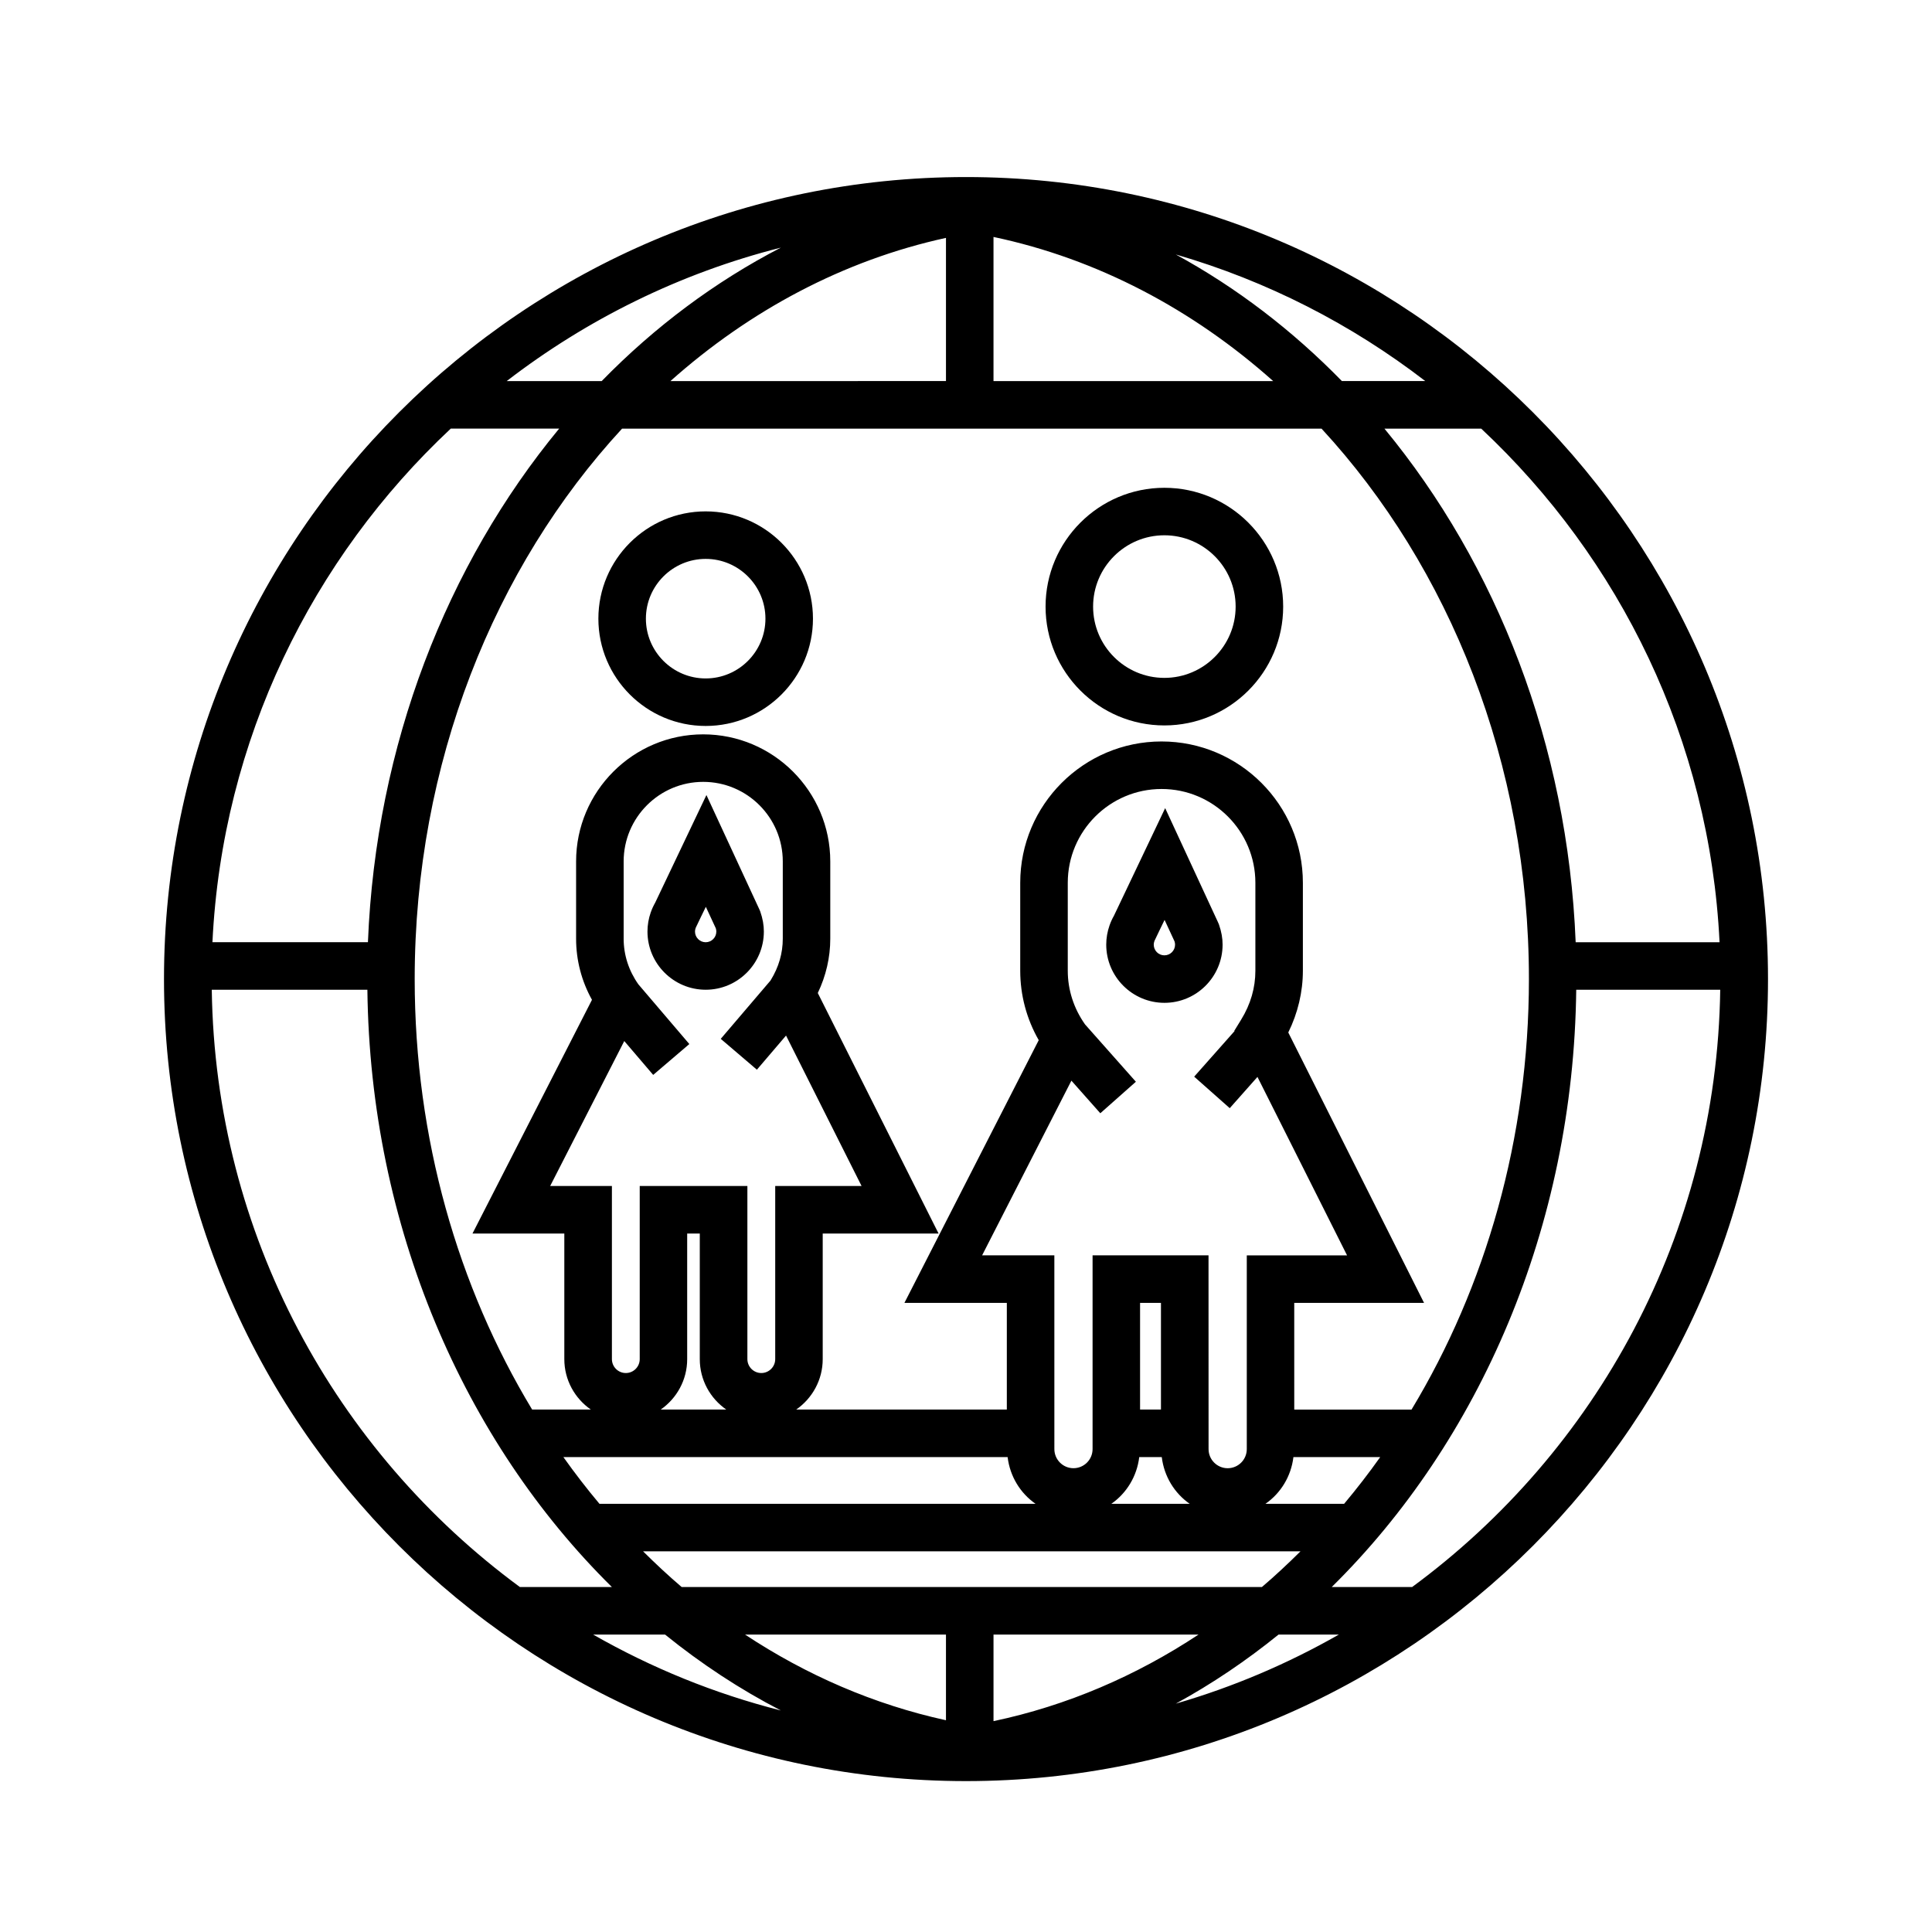 <?xml version="1.0" encoding="UTF-8"?>
<!-- Uploaded to: ICON Repo, www.svgrepo.com, Generator: ICON Repo Mixer Tools -->
<svg fill="#000000" width="800px" height="800px" version="1.1" viewBox="144 144 512 512" xmlns="http://www.w3.org/2000/svg">
 <g>
  <path d="m400 190.92c-117.2 0-212.54 95.344-212.54 212.55 0 117.2 95.348 212.54 212.54 212.54s212.54-95.348 212.54-212.54c-0.004-117.2-95.348-212.55-212.54-212.55zm199.7 202.78h-38.133c-2.098-52.32-20.953-100.09-50.68-136.11h25.648c36.758 34.43 60.57 82.523 63.164 136.11zm-258.25 183.48h53.242v22.703c-19.047-4.168-36.973-11.949-53.242-22.703zm9.492 20.117c-17.633-4.465-34.32-11.305-49.746-20.117h19.055c9.598 7.766 19.859 14.52 30.691 20.117zm56.348 2.824v-22.945h54.336c-16.582 10.965-34.871 18.84-54.336 22.945zm75.539-22.941h15.977c-13.504 7.707-27.98 13.887-43.207 18.305 9.566-5.223 18.656-11.367 27.23-18.305zm-158.18-12.598c-3.523-3.004-6.918-6.176-10.227-9.465h174.22c-3.309 3.289-6.707 6.465-10.223 9.465zm-34.848-106.28 19.637-38.414 7.664 8.973 9.578-8.176-13.512-15.836c-2.543-3.598-3.894-7.769-3.894-12.086v-20.473c0-11.629 9.457-21.086 21.086-21.086s21.086 9.457 21.086 21.086v20.469c0 3.844-1.066 7.535-3.184 10.977l-0.09 0.145-13.164 15.426 9.578 8.176 7.723-9.047 20.016 39.863h-22.883v45.883c0 2.035-1.656 3.688-3.688 3.688s-3.688-1.652-3.688-3.688v-45.883h-28.531v45.883c0 2.035-1.652 3.688-3.684 3.688-2.035 0-3.688-1.652-3.688-3.688v-45.883zm36.309 45.887v-33.285h3.34v33.285c0 5.535 2.785 10.418 7.019 13.359h-17.375c4.231-2.941 7.016-7.828 7.016-13.359zm84.918 25.957c0.621 5.117 3.367 9.574 7.402 12.379l-115.57-0.004c-3.336-3.977-6.519-8.102-9.562-12.379zm16.902-99.762 7.664 8.641 9.426-8.352-13.477-15.199c-2.988-4.231-4.574-9.145-4.574-14.227v-23.297c0-13.703 11.148-24.859 24.859-24.859 13.707 0 24.859 11.148 24.859 24.859v23.297c0 4.535-1.266 8.891-3.754 12.941l-1.832 2.988 0.047 0.098-10.68 12.051 9.426 8.352 7.344-8.281 23.746 47.289h-26.574v51.344c0 2.797-2.273 5.066-5.066 5.066s-5.062-2.273-5.062-5.066l-0.012-51.348h-30.727v51.344c0 2.797-2.273 5.066-5.062 5.066-2.793 0-5.062-2.273-5.062-5.066l-0.004-51.344h-19.145zm23.734 87.164h-5.535v-28.273h5.535zm-5.754 12.598h5.969c0.621 5.117 3.367 9.574 7.402 12.379h-20.766c4.031-2.809 6.773-7.262 7.394-12.379zm54.301 12.375h-20.848c4.039-2.805 6.785-7.262 7.406-12.379h23c-3.039 4.281-6.227 8.406-9.559 12.379zm17.852-24.973h-31.074l-0.004-28.273h34.398l-35.98-71.656c2.539-5.148 3.871-10.75 3.871-16.375v-23.297c0-20.652-16.801-37.453-37.453-37.453-20.652 0-37.453 16.797-37.453 37.453v23.297c0 6.484 1.684 12.777 4.902 18.41l-35.59 69.621h27.137v28.273h-55.816c4.231-2.941 7.023-7.828 7.023-13.359v-33.285h30.707l-32.012-63.746c2.176-4.535 3.309-9.445 3.309-14.383v-20.484c0-18.57-15.109-33.68-33.68-33.68-18.57 0-33.68 15.109-33.68 33.68v20.469c0 5.699 1.445 11.23 4.207 16.203l-31.664 61.934h24.336v33.285c0 5.535 2.785 10.418 7.019 13.359h-15.551c-19.625-32.48-31.121-71.887-31.121-114.07 0-57.172 21.113-109.21 54.961-145.88h185.36c33.848 36.664 54.961 88.707 54.961 145.88 0 42.188-11.496 81.594-31.109 114.08zm-62.465-306.11c24.25 7.031 46.598 18.52 66.113 33.547h-22.098c-13.117-13.445-27.926-24.77-44.016-33.547zm25.805 33.551h-74.117v-38.195c27.57 5.816 52.812 19.207 74.117 38.195zm-177.95 0h-25.172c21.266-16.375 45.883-28.586 72.656-35.367-17.422 9.008-33.43 20.969-47.484 35.367zm91.238-37.949v37.945l-73.02 0.004c21.023-18.73 45.875-32.02 73.02-37.949zm-131.23 50.543h28.723c-29.719 36.023-48.582 83.793-50.68 136.11h-41.207c2.59-53.59 26.402-101.68 63.164-136.11zm-63.34 148.71h41.238c0.734 62.859 25.648 119.68 64.801 158.29h-24.379c-48.805-35.906-80.746-93.398-81.66-158.29zm318.1 158.29h-21.305c39.152-38.602 64.07-95.426 64.801-158.29h38.16c-0.918 64.887-32.859 122.38-81.656 158.29z"/>
  <path d="m452.57 273.27c-17.355 0-31.484 14.125-31.484 31.488 0 17.359 14.125 31.488 31.484 31.488 17.355 0 31.484-14.125 31.484-31.488 0-17.359-14.125-31.488-31.484-31.488zm0 50.375c-10.414 0-18.887-8.473-18.887-18.895 0-10.418 8.473-18.895 18.887-18.895 10.414 0 18.887 8.473 18.887 18.895 0.004 10.422-8.473 18.895-18.887 18.895z"/>
  <path d="m331.01 279.52c-15.68 0-28.434 12.758-28.434 28.434 0 15.68 12.758 28.434 28.434 28.434 15.68 0 28.434-12.758 28.434-28.434 0-15.68-12.754-28.434-28.434-28.434zm0 44.273c-8.73 0-15.84-7.109-15.84-15.84s7.106-15.84 15.84-15.84 15.84 7.109 15.84 15.84-7.106 15.84-15.84 15.84z"/>
  <path d="m468 394.34c0-1.707-0.293-3.41-0.977-5.375 0 0-0.48-1.133-0.875-1.926l-13.367-28.875-13.578 28.52c-0.449 0.789-0.836 1.621-1.168 2.57-0.574 1.648-0.871 3.359-0.871 5.082 0 8.504 6.918 15.426 15.426 15.426 8.496 0.004 15.41-6.918 15.41-15.422zm-18.246 0c0-0.301 0.055-0.609 0.188-0.984 0.059-0.172 2.684-5.57 2.684-5.57s2.613 5.637 2.637 5.688c0.098 0.293 0.141 0.586 0.141 0.867 0 1.562-1.266 2.832-2.828 2.832s-2.82-1.27-2.82-2.832z"/>
  <path d="m346.43 390.87c0-1.707-0.289-3.41-0.977-5.375 0 0-0.48-1.133-0.875-1.926l-13.367-28.875-13.578 28.52c-0.453 0.789-0.836 1.621-1.176 2.57-0.578 1.648-0.871 3.359-0.871 5.082 0 8.504 6.922 15.426 15.426 15.426 8.5 0.004 15.418-6.918 15.418-15.422zm-18.25 0c0-0.301 0.055-0.609 0.188-0.984 0.059-0.172 2.684-5.57 2.684-5.57s2.613 5.637 2.641 5.688c0.098 0.293 0.141 0.586 0.141 0.867 0 1.562-1.266 2.832-2.828 2.832-1.551-0.004-2.824-1.273-2.824-2.832z"/>
 </g>
</svg>